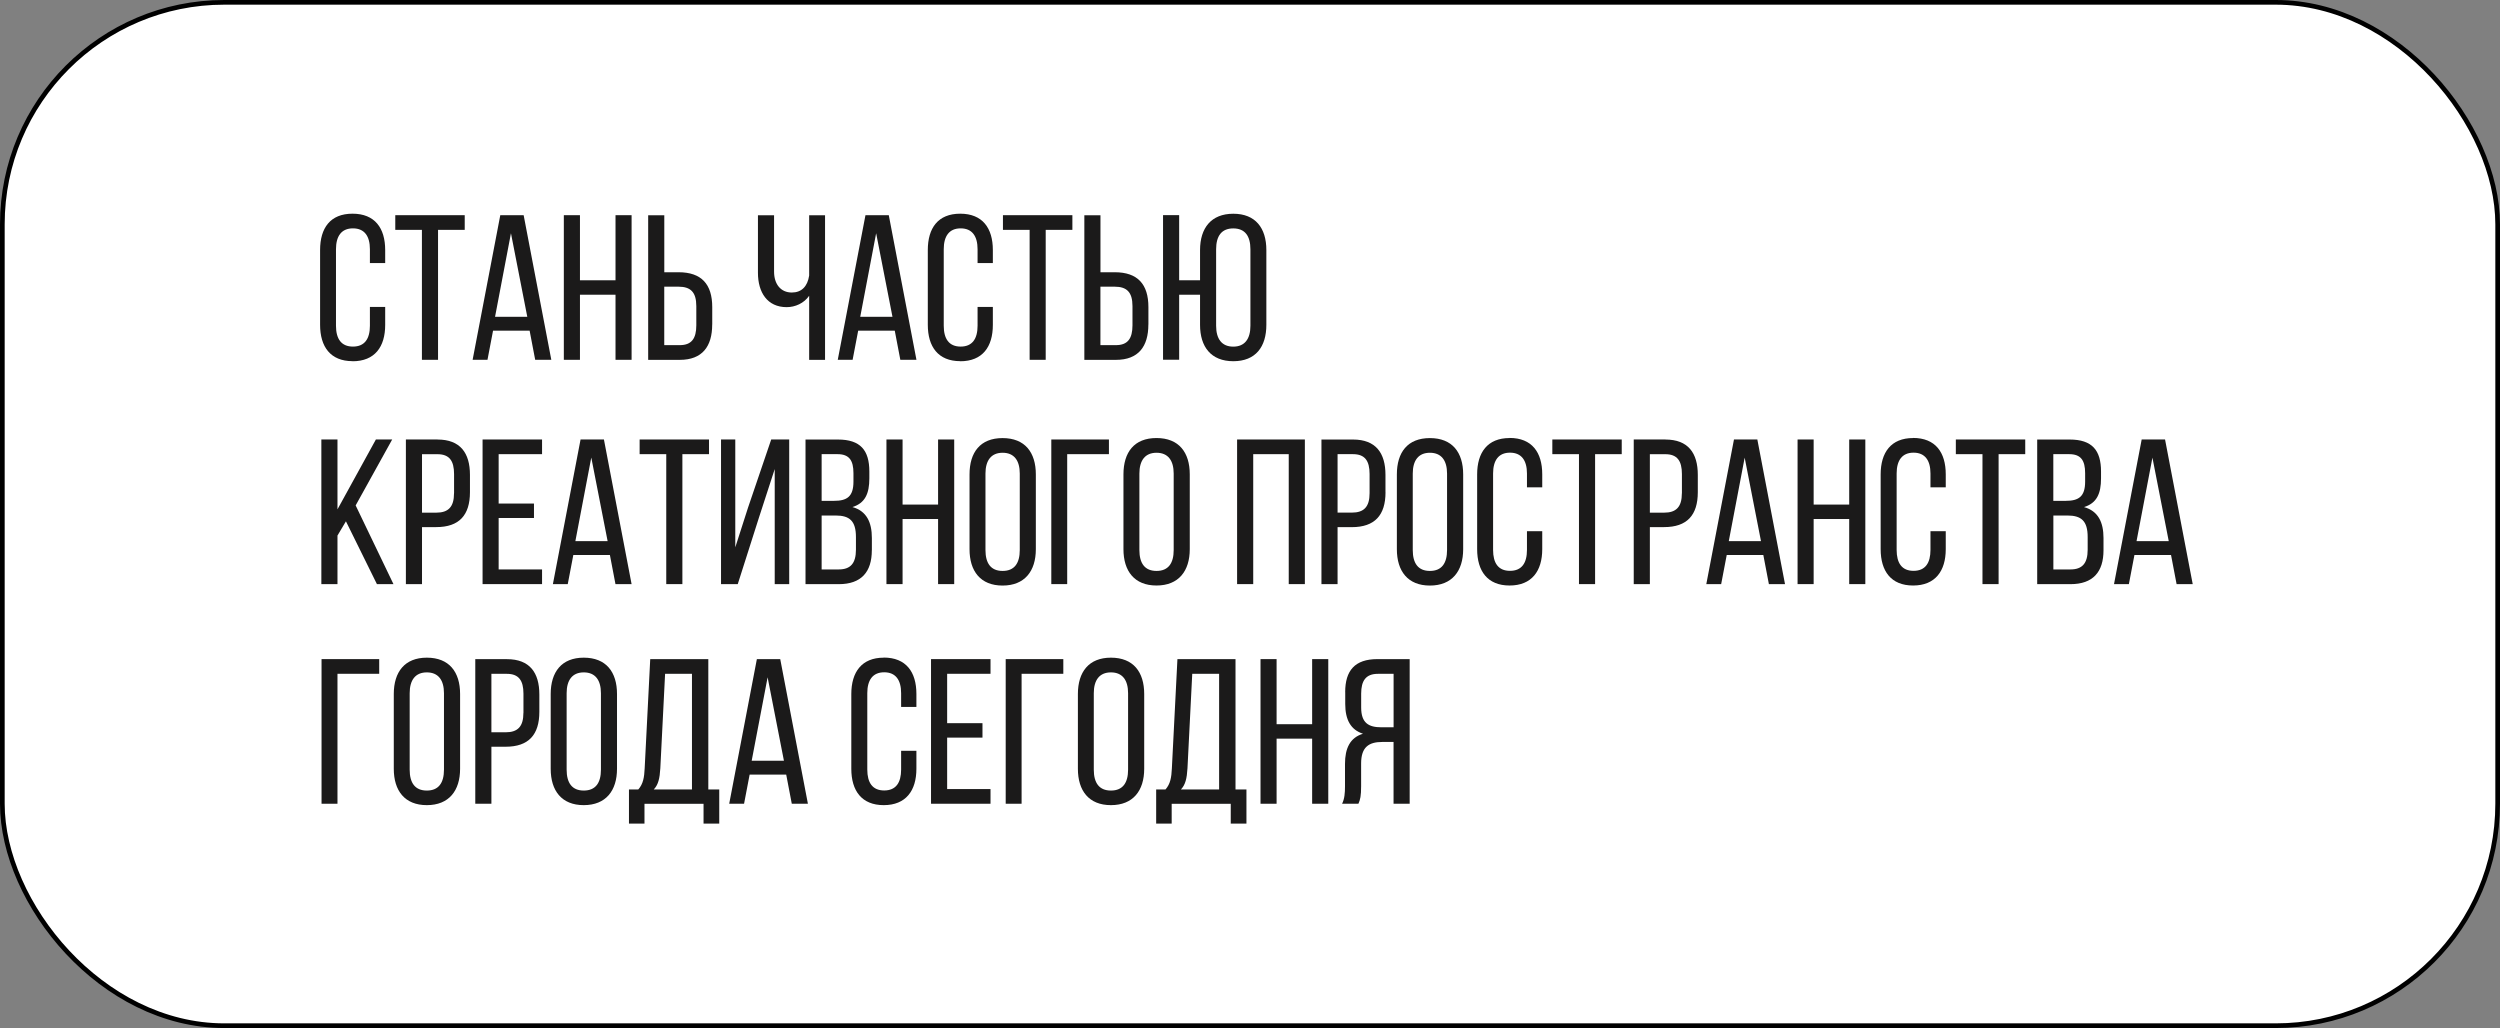 <?xml version="1.0" encoding="UTF-8"?> <svg xmlns="http://www.w3.org/2000/svg" id="_Слой_1" data-name="Слой_1" version="1.1" viewBox="0 0 535 220"><rect x="0" y="0" width="535" height="220" fill="#808080" stroke="none"/><defs><style> .st0 { fill: #1b1a1a; } .st1 { fill: #fff; stroke: #000; } </style></defs><rect class="st1" x=".5" y=".5" width="534" height="219" rx="47.5" ry="47.5"></rect><path class="st0" d="M252.34,63.07h4.47v6.45c0,4.69,2.34,7.78,7.12,7.78s7.07-3.09,7.07-7.78v-16c0-4.73-2.34-7.78-7.07-7.78s-7.12,3.05-7.12,7.78v6.45h-4.47v-13.93h-3.45v30.95h3.45v-13.93ZM260.25,53.35c0-2.83,1.15-4.47,3.67-4.47s3.67,1.64,3.67,4.47v16.36c0,2.79-1.19,4.47-3.67,4.47s-3.67-1.68-3.67-4.47v-16.36Z"></path><path class="st0" d="M91.34,140.74c-4.73,0-7.07,3.05-7.07,7.78v16c0,4.69,2.34,7.78,7.07,7.78s7.12-3.09,7.12-7.78v-16c0-4.73-2.34-7.78-7.12-7.78ZM95.01,164.71c0,2.83-1.15,4.47-3.67,4.47s-3.67-1.64-3.67-4.47v-16.36c0-2.78,1.19-4.46,3.67-4.46s3.67,1.68,3.67,4.46v16.36Z"></path><path class="st0" d="M205.49,77.31c4.77,0,6.98-3.09,6.98-7.78v-3.85h-3.27v4.02c0,2.79-1.11,4.47-3.62,4.47s-3.62-1.68-3.62-4.47v-16.36c0-2.79,1.15-4.47,3.62-4.47s3.62,1.68,3.62,4.47v2.96h3.27v-2.79c0-4.69-2.21-7.78-6.98-7.78s-6.94,3.09-6.94,7.78v16c0,4.69,2.21,7.78,6.94,7.78Z"></path><path class="st0" d="M168.34,65.73c1.86,0,3.71-.84,4.82-2.43v13.71h3.4v-30.95h-3.4v12.91c-.35,2.34-1.64,3.63-3.71,3.63-2.43,0-3.8-1.86-3.8-4.47v-12.07h-3.45v12.33c0,4.16,1.99,7.34,6.15,7.34Z"></path><polygon class="st0" points="204.2 125 204.2 94.05 200.75 94.05 200.75 107.98 193.15 107.98 193.15 94.05 189.7 94.05 189.7 125 193.15 125 193.15 111.07 200.75 111.07 200.75 125 204.2 125"></polygon><path class="st0" d="M105.51,70.77h7.83l1.19,6.23h3.45l-5.92-30.95h-5l-5.92,30.95h3.18l1.19-6.23ZM109.35,49.94l3.49,17.86h-6.9l3.4-17.86Z"></path><polygon class="st0" points="124.11 63.07 131.72 63.07 131.72 77 135.16 77 135.16 46.05 131.72 46.05 131.72 59.98 124.11 59.98 124.11 46.05 120.66 46.05 120.66 77 124.11 77 124.11 63.07"></polygon><path class="st0" d="M93.62,94.05h-6.76v30.95h3.45v-12.2h3.05c4.91,0,7.21-2.56,7.21-7.47v-3.71c0-4.69-2.08-7.56-6.94-7.56ZM97.16,105.55c0,2.96-1.24,4.16-3.8,4.16h-3.05v-12.51h3.32c2.52,0,3.54,1.41,3.54,4.24v4.11Z"></path><path class="st0" d="M183.65,70.77h7.83l1.19,6.23h3.45l-5.92-30.95h-4.99l-5.93,30.95h3.18l1.19-6.23ZM187.5,49.94l3.49,17.86h-6.9l3.4-17.86Z"></path><path class="st0" d="M122.69,118.77h7.83l1.19,6.23h3.45l-5.92-30.95h-5l-5.92,30.95h3.18l1.19-6.23ZM126.54,97.94l3.49,17.86h-6.9l3.4-17.86Z"></path><path class="st0" d="M245.76,69.44v-3.71c0-4.91-2.3-7.47-7.21-7.47h-3.05v-12.2h-3.45v30.95h6.76c4.82,0,6.94-2.87,6.94-7.56ZM235.5,61.35h3.05c2.56,0,3.8,1.15,3.8,4.16v4.11c0,2.83-1.02,4.24-3.54,4.24h-3.32v-12.51Z"></path><polygon class="st0" points="220.34 77 223.78 77 223.78 49.19 229.49 49.19 229.49 46.05 214.63 46.05 214.63 49.19 220.34 49.19 220.34 77"></polygon><polygon class="st0" points="142.58 125 146.03 125 146.03 97.19 151.73 97.19 151.73 94.05 136.88 94.05 136.88 97.19 142.58 97.19 142.58 125"></polygon><polygon class="st0" points="68.81 172 72.22 172 72.22 144.19 81.15 144.19 81.15 141.05 68.81 141.05 68.81 172"></polygon><polygon class="st0" points="83.93 94.05 80.44 94.05 72.22 109 72.22 94.05 68.77 94.05 68.77 125 72.22 125 72.22 114.61 74.03 111.56 80.66 125 84.2 125 76.11 108.16 83.93 94.05"></polygon><path class="st0" d="M75.44,77.31c4.77,0,6.99-3.09,6.99-7.78v-3.85h-3.27v4.02c0,2.79-1.11,4.47-3.63,4.47s-3.63-1.68-3.63-4.47v-16.36c0-2.79,1.15-4.47,3.63-4.47s3.63,1.68,3.63,4.47v2.96h3.27v-2.79c0-4.69-2.21-7.78-6.99-7.78s-6.94,3.09-6.94,7.78v16c0,4.69,2.21,7.78,6.94,7.78Z"></path><path class="st0" d="M240.42,101.52v16c0,4.69,2.34,7.78,7.07,7.78s7.12-3.09,7.12-7.78v-16c0-4.73-2.34-7.78-7.12-7.78s-7.07,3.05-7.07,7.78ZM243.83,101.35c0-2.78,1.19-4.46,3.67-4.46s3.67,1.68,3.67,4.46v16.36c0,2.83-1.15,4.47-3.67,4.47s-3.67-1.64-3.67-4.47v-16.36Z"></path><path class="st0" d="M152.42,69.44v-3.71c0-4.91-2.3-7.47-7.21-7.47h-3.05v-12.2h-3.45v30.95h6.76c4.82,0,6.94-2.87,6.94-7.56ZM142.16,61.35h3.05c2.56,0,3.8,1.15,3.8,4.16v4.11c0,2.83-1.02,4.24-3.54,4.24h-3.32v-12.51Z"></path><polygon class="st0" points="90.29 77 93.74 77 93.74 49.19 99.45 49.19 99.45 46.05 84.59 46.05 84.59 49.19 90.29 49.19 90.29 77"></polygon><path class="st0" d="M323.05,93.74c-4.73,0-6.94,3.09-6.94,7.78v16c0,4.69,2.21,7.78,6.94,7.78s6.99-3.09,6.99-7.78v-3.85h-3.27v4.02c0,2.79-1.11,4.47-3.63,4.47s-3.62-1.68-3.62-4.47v-16.36c0-2.78,1.15-4.46,3.62-4.46s3.63,1.68,3.63,4.46v2.96h3.27v-2.79c0-4.69-2.21-7.78-6.99-7.78Z"></path><polygon class="st0" points="332.2 97.19 337.9 97.19 337.9 125 341.35 125 341.35 97.19 347.05 97.19 347.05 94.05 332.2 94.05 332.2 97.19"></polygon><path class="st0" d="M313.12,117.53v-16c0-4.73-2.34-7.78-7.12-7.78s-7.07,3.05-7.07,7.78v16c0,4.69,2.34,7.78,7.07,7.78s7.12-3.09,7.12-7.78ZM309.67,117.71c0,2.83-1.15,4.47-3.67,4.47s-3.67-1.64-3.67-4.47v-16.36c0-2.78,1.19-4.46,3.67-4.46s3.67,1.68,3.67,4.46v16.36Z"></path><path class="st0" d="M356.38,94.05h-6.76v30.95h3.45v-12.2h3.05c4.91,0,7.21-2.56,7.21-7.47v-3.71c0-4.69-2.08-7.56-6.94-7.56ZM359.92,105.55c0,2.96-1.24,4.16-3.8,4.16h-3.05v-12.51h3.32c2.52,0,3.54,1.41,3.54,4.24v4.11Z"></path><path class="st0" d="M287.88,148.13v2.52c0,3.4,1.19,5.53,3.8,6.37-2.79.84-3.85,3.14-3.85,6.45v4.82c0,1.37-.09,2.65-.62,3.71h3.49c.4-.88.58-1.68.58-3.76v-4.86c0-3.49,1.64-4.6,4.51-4.6h2.43v13.22h3.45v-30.95h-6.9c-4.86,0-6.9,2.48-6.9,7.07ZM298.23,144.19v11.45h-2.61c-2.7,0-4.33-.88-4.33-4.24v-2.96c0-2.79,1.02-4.24,3.58-4.24h3.36Z"></path><polygon class="st0" points="280.8 154.98 273.19 154.98 273.19 141.05 269.75 141.05 269.75 172 273.19 172 273.19 158.07 280.8 158.07 280.8 172 284.25 172 284.25 141.05 280.8 141.05 280.8 154.98"></polygon><path class="st0" d="M296.49,105.33v-3.71c0-4.69-2.08-7.56-6.94-7.56h-6.76v30.95h3.45v-12.2h3.05c4.91,0,7.21-2.56,7.21-7.47ZM286.23,97.19h3.32c2.52,0,3.54,1.41,3.54,4.24v4.11c0,2.96-1.24,4.16-3.8,4.16h-3.05v-12.51Z"></path><path class="st0" d="M409.4,93.74c-4.73,0-6.94,3.09-6.94,7.78v16c0,4.69,2.21,7.78,6.94,7.78s6.99-3.09,6.99-7.78v-3.85h-3.27v4.02c0,2.79-1.1,4.47-3.62,4.47s-3.62-1.68-3.62-4.47v-16.36c0-2.78,1.15-4.46,3.62-4.46s3.62,1.68,3.62,4.46v2.96h3.27v-2.79c0-4.69-2.21-7.78-6.99-7.78Z"></path><path class="st0" d="M371.07,94.05l-5.92,30.95h3.18l1.19-6.23h7.83l1.19,6.23h3.45l-5.92-30.95h-4.99ZM369.96,115.8l3.4-17.86,3.49,17.86h-6.9Z"></path><polygon class="st0" points="418.55 97.19 424.25 97.19 424.25 125 427.7 125 427.7 97.19 433.4 97.19 433.4 94.05 418.55 94.05 418.55 97.19"></polygon><path class="st0" d="M463.32,94.05h-5l-5.92,30.95h3.18l1.19-6.23h7.83l1.19,6.23h3.45l-5.92-30.95ZM457.22,115.8l3.4-17.86,3.49,17.86h-6.9Z"></path><path class="st0" d="M446,108.51c2.7-.84,3.62-2.87,3.62-6.14v-1.46c0-4.55-1.9-6.85-6.72-6.85h-6.94v30.95h7.12c4.82,0,7.07-2.61,7.07-7.25v-2.61c0-3.4-1.15-5.79-4.16-6.63ZM439.42,97.19h3.4c2.48,0,3.4,1.33,3.4,4.07v1.81c0,3.23-1.41,4.11-4.16,4.11h-2.65v-9.99ZM446.76,117.66c0,2.87-1.15,4.2-3.67,4.2h-3.67v-11.54h3.01c2.96,0,4.33,1.15,4.33,4.6v2.74Z"></path><polygon class="st0" points="275.79 125 279.24 125 279.24 94.05 264.74 94.05 264.74 125 268.19 125 268.19 97.19 275.79 97.19 275.79 125"></polygon><polygon class="st0" points="395.73 107.98 388.12 107.98 388.12 94.05 384.68 94.05 384.68 125 388.12 125 388.12 111.07 395.73 111.07 395.73 125 399.18 125 399.18 94.05 395.73 94.05 395.73 107.98"></polygon><path class="st0" d="M189.12,140.74c-4.73,0-6.94,3.1-6.94,7.78v16c0,4.69,2.21,7.78,6.94,7.78s6.99-3.09,6.99-7.78v-3.85h-3.27v4.02c0,2.79-1.1,4.47-3.62,4.47s-3.62-1.68-3.62-4.47v-16.36c0-2.78,1.15-4.46,3.62-4.46s3.62,1.68,3.62,4.46v2.96h3.27v-2.79c0-4.69-2.21-7.78-6.99-7.78Z"></path><polygon class="st0" points="162.43 110.72 165.79 100.38 165.79 125 168.89 125 168.89 94.05 165.04 94.05 160.09 108.6 157.35 117.13 157.35 94.05 154.3 94.05 154.3 125 157.88 125 162.43 110.72"></polygon><path class="st0" d="M186.58,117.75v-2.61c0-3.4-1.15-5.79-4.16-6.63,2.7-.84,3.62-2.87,3.62-6.14v-1.46c0-4.55-1.9-6.85-6.72-6.85h-6.94v30.95h7.12c4.82,0,7.07-2.61,7.07-7.25ZM175.84,97.19h3.4c2.48,0,3.4,1.33,3.4,4.07v1.81c0,3.23-1.41,4.11-4.16,4.11h-2.65v-9.99ZM183.17,117.66c0,2.87-1.15,4.2-3.67,4.2h-3.67v-11.54h3.01c2.96,0,4.33,1.15,4.33,4.6v2.74Z"></path><path class="st0" d="M151.57,141.05h-12.42l-1.19,23.39c-.09,1.9-.31,3.32-1.37,4.51h-1.99v7.3h3.32v-4.24h12.64v4.24h3.36v-7.3h-2.34v-27.9ZM148.08,168.95h-8.18c.97-1.02,1.28-2.34,1.41-4.55l1.02-20.21h5.75v24.76Z"></path><path class="st0" d="M161.97,141.05l-5.92,30.95h3.18l1.19-6.23h7.83l1.19,6.23h3.45l-5.92-30.95h-5ZM160.86,162.8l3.41-17.86,3.49,17.86h-6.9Z"></path><polygon class="st0" points="103.27 125 116 125 116 121.86 106.71 121.86 106.71 110.85 114.27 110.85 114.27 107.76 106.71 107.76 106.71 97.19 116 97.19 116 94.05 103.27 94.05 103.27 125"></polygon><path class="st0" d="M124.92,140.74c-4.73,0-7.07,3.05-7.07,7.78v16c0,4.69,2.34,7.78,7.07,7.78s7.12-3.09,7.12-7.78v-16c0-4.73-2.34-7.78-7.12-7.78ZM128.6,164.71c0,2.83-1.15,4.47-3.67,4.47s-3.67-1.64-3.67-4.47v-16.36c0-2.78,1.19-4.46,3.67-4.46s3.67,1.68,3.67,4.46v16.36Z"></path><path class="st0" d="M237.74,140.74c-4.73,0-7.07,3.05-7.07,7.78v16c0,4.69,2.34,7.78,7.07,7.78s7.12-3.09,7.12-7.78v-16c0-4.73-2.34-7.78-7.12-7.78ZM241.41,164.71c0,2.83-1.15,4.47-3.67,4.47s-3.67-1.64-3.67-4.47v-16.36c0-2.78,1.19-4.46,3.67-4.46s3.67,1.68,3.67,4.46v16.36Z"></path><polygon class="st0" points="215.22 172 218.62 172 218.62 144.19 227.55 144.19 227.55 141.05 215.22 141.05 215.22 172"></polygon><polygon class="st0" points="237.31 94.05 224.98 94.05 224.98 125 228.38 125 228.38 97.19 237.31 97.19 237.31 94.05"></polygon><path class="st0" d="M264.39,141.05h-12.42l-1.19,23.39c-.09,1.9-.31,3.32-1.37,4.51h-1.99v7.3h3.32v-4.24h12.64v4.24h3.36v-7.3h-2.34v-27.9ZM260.89,168.95h-8.18c.97-1.02,1.28-2.34,1.41-4.55l1.02-20.21h5.75v24.76Z"></path><path class="st0" d="M221.67,117.53v-16c0-4.73-2.34-7.78-7.12-7.78s-7.07,3.05-7.07,7.78v16c0,4.69,2.34,7.78,7.07,7.78s7.12-3.09,7.12-7.78ZM218.23,117.71c0,2.83-1.15,4.47-3.67,4.47s-3.67-1.64-3.67-4.47v-16.36c0-2.78,1.19-4.46,3.67-4.46s3.67,1.68,3.67,4.46v16.36Z"></path><polygon class="st0" points="199.24 172 211.97 172 211.97 168.86 202.69 168.86 202.69 157.85 210.25 157.85 210.25 154.76 202.69 154.76 202.69 144.19 211.97 144.19 211.97 141.05 199.24 141.05 199.24 172"></polygon><path class="st0" d="M108.47,141.05h-6.76v30.95h3.45v-12.2h3.05c4.91,0,7.21-2.56,7.21-7.47v-3.71c0-4.69-2.08-7.56-6.94-7.56ZM112.01,152.55c0,2.96-1.24,4.16-3.8,4.16h-3.05v-12.51h3.32c2.52,0,3.54,1.42,3.54,4.24v4.11Z"></path></svg> 
